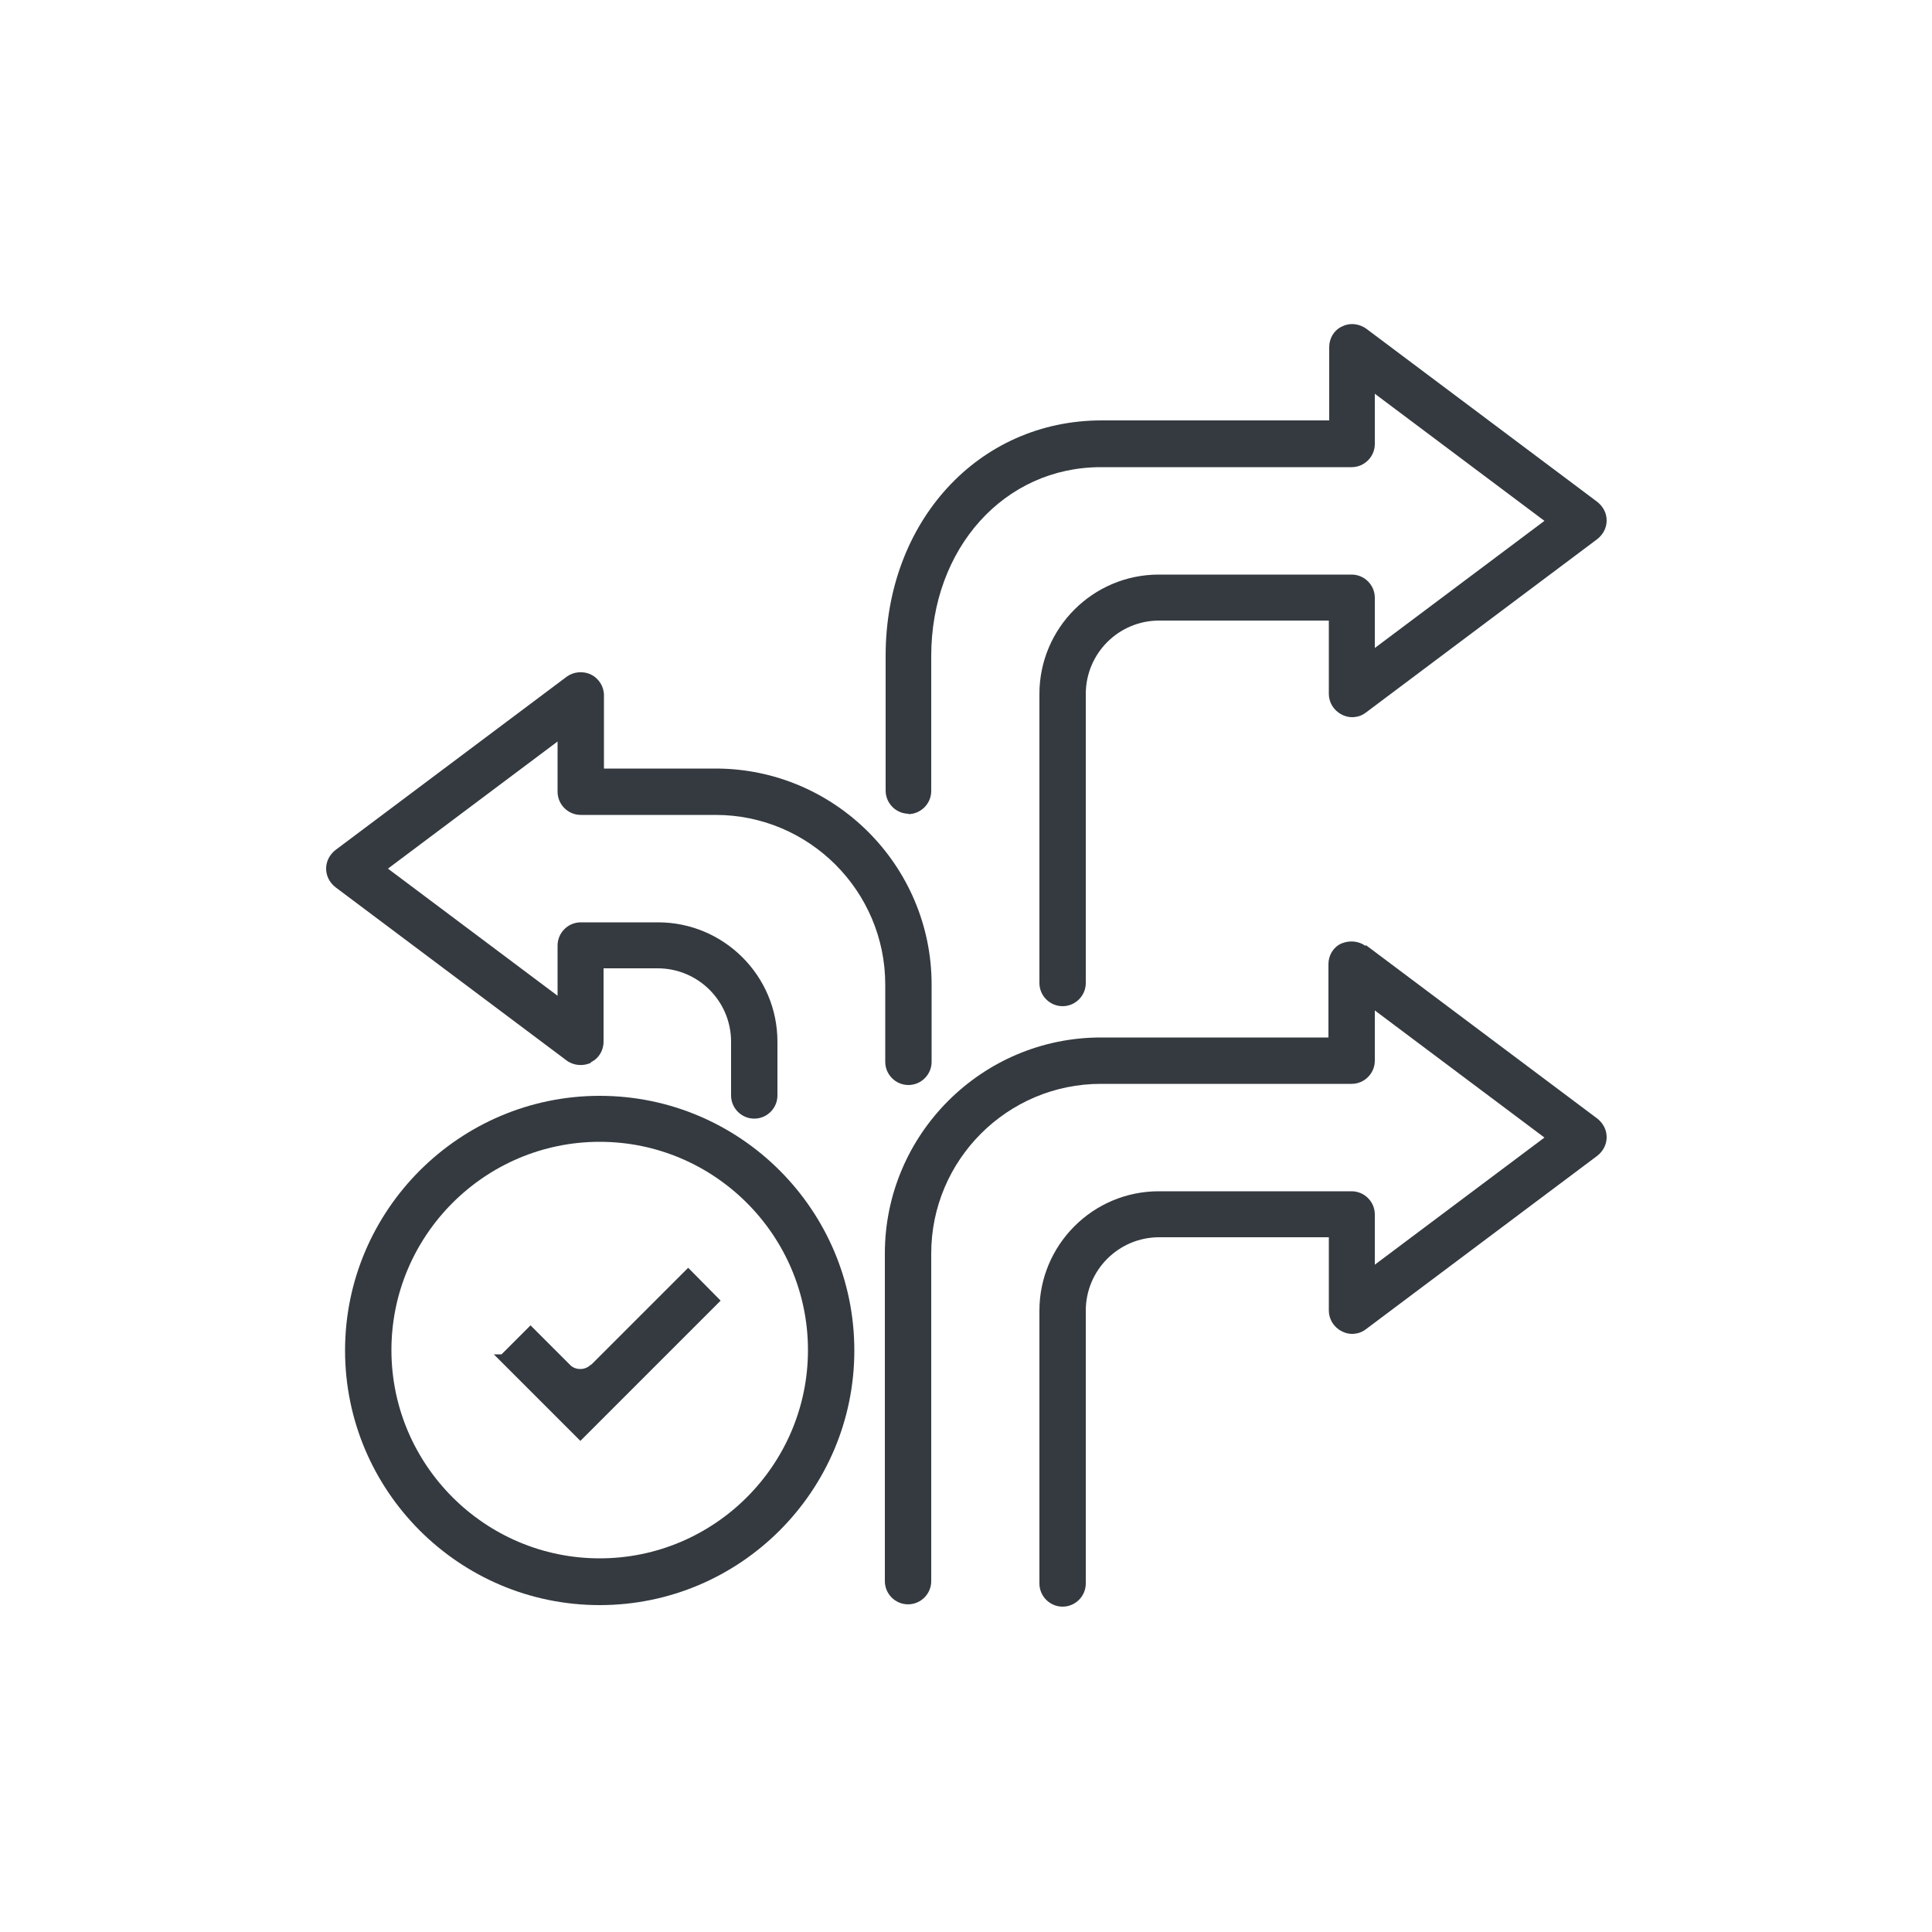 <?xml version="1.0" encoding="UTF-8"?><svg id="info" xmlns="http://www.w3.org/2000/svg" viewBox="0 0 50 50"><defs><style>.cls-1{fill:#343a40;}</style></defs><path class="cls-1" d="M23.5,21.07c.33,0,.6-.27.6-.6v-3.49c0-2.79,1.89-4.89,4.39-4.89h6.49c.33,0,.6-.27.6-.6v-1.3l4.39,3.29-4.39,3.29v-1.3c0-.33-.27-.6-.6-.6h-4.99c-1.71,0-3.09,1.39-3.09,3.09v7.48c0,.33.27.6.6.6s.6-.27.6-.6v-7.48c0-1.05.85-1.9,1.9-1.9h4.39v1.9c0,.22.13.43.33.53.2.11.45.09.63-.05l5.99-4.49c.15-.12.24-.29.24-.48s-.09-.36-.24-.48l-5.99-4.49c-.19-.13-.43-.15-.62-.05-.2.09-.33.3-.33.53v1.9h-5.89c-3.19,0-5.59,2.62-5.59,6.09v3.49c0,.33.27.6.6.6Z"/><path class="cls-1" d="M35.34,24.48h0c-.18-.13-.42-.15-.63-.06-.2.09-.33.3-.33.53v1.9h-5.89c-3.08,0-5.59,2.51-5.59,5.59v8.48c0,.33.27.6.6.6s.6-.27.6-.6v-8.48c0-2.42,1.97-4.39,4.39-4.39h6.49c.33,0,.6-.27.6-.6v-1.3l4.39,3.29-4.39,3.29v-1.3c0-.33-.27-.6-.6-.6h-4.99c-1.71,0-3.09,1.39-3.09,3.09v7.06c0,.33.27.6.6.6s.6-.27.6-.6v-7.06c0-1.05.85-1.9,1.9-1.9h4.39v1.9c0,.22.13.43.33.53.2.11.45.09.63-.05l5.99-4.49c.15-.12.24-.29.24-.48s-.09-.36-.24-.48l-5.99-4.49Z"/><path class="cls-1" d="M15.29,27.49c.2-.09.33-.3.33-.53v-1.9h1.4c1.05,0,1.9.85,1.9,1.9v1.39c0,.33.27.6.6.6s.6-.27.6-.6v-1.39c0-1.71-1.39-3.09-3.09-3.09h-2c-.33,0-.6.27-.6.6v1.3l-4.39-3.29,4.39-3.29v1.3c0,.33.27.6.6.6h3.49c2.42,0,4.39,1.97,4.39,4.39v2c0,.33.27.6.6.6s.6-.27.6-.6v-2c0-3.08-2.51-5.59-5.59-5.59h-2.89v-1.9c0-.22-.13-.43-.33-.53-.2-.1-.45-.08-.63.05l-5.99,4.49c-.15.12-.24.29-.24.48s.09.36.24.48l5.99,4.49c.18.13.43.15.63.05Z"/><path class="cls-1" d="M15.52,28.36c-3.63,0-6.59,2.96-6.59,6.59s2.95,6.59,6.59,6.59,6.59-2.96,6.59-6.59-2.95-6.59-6.59-6.59ZM20.91,34.94c0,2.97-2.42,5.39-5.39,5.39s-5.39-2.42-5.39-5.39,2.42-5.39,5.39-5.39,5.39,2.42,5.39,5.39Z"/><path class="cls-1" d="M15.3,35.31c-.08.08-.18.12-.28.12h0c-.11,0-.21-.04-.28-.12l-1.01-1.01-.75.75h-.2l2.24,2.24,3.63-3.63-.84-.85-2.51,2.51Z"/></svg>